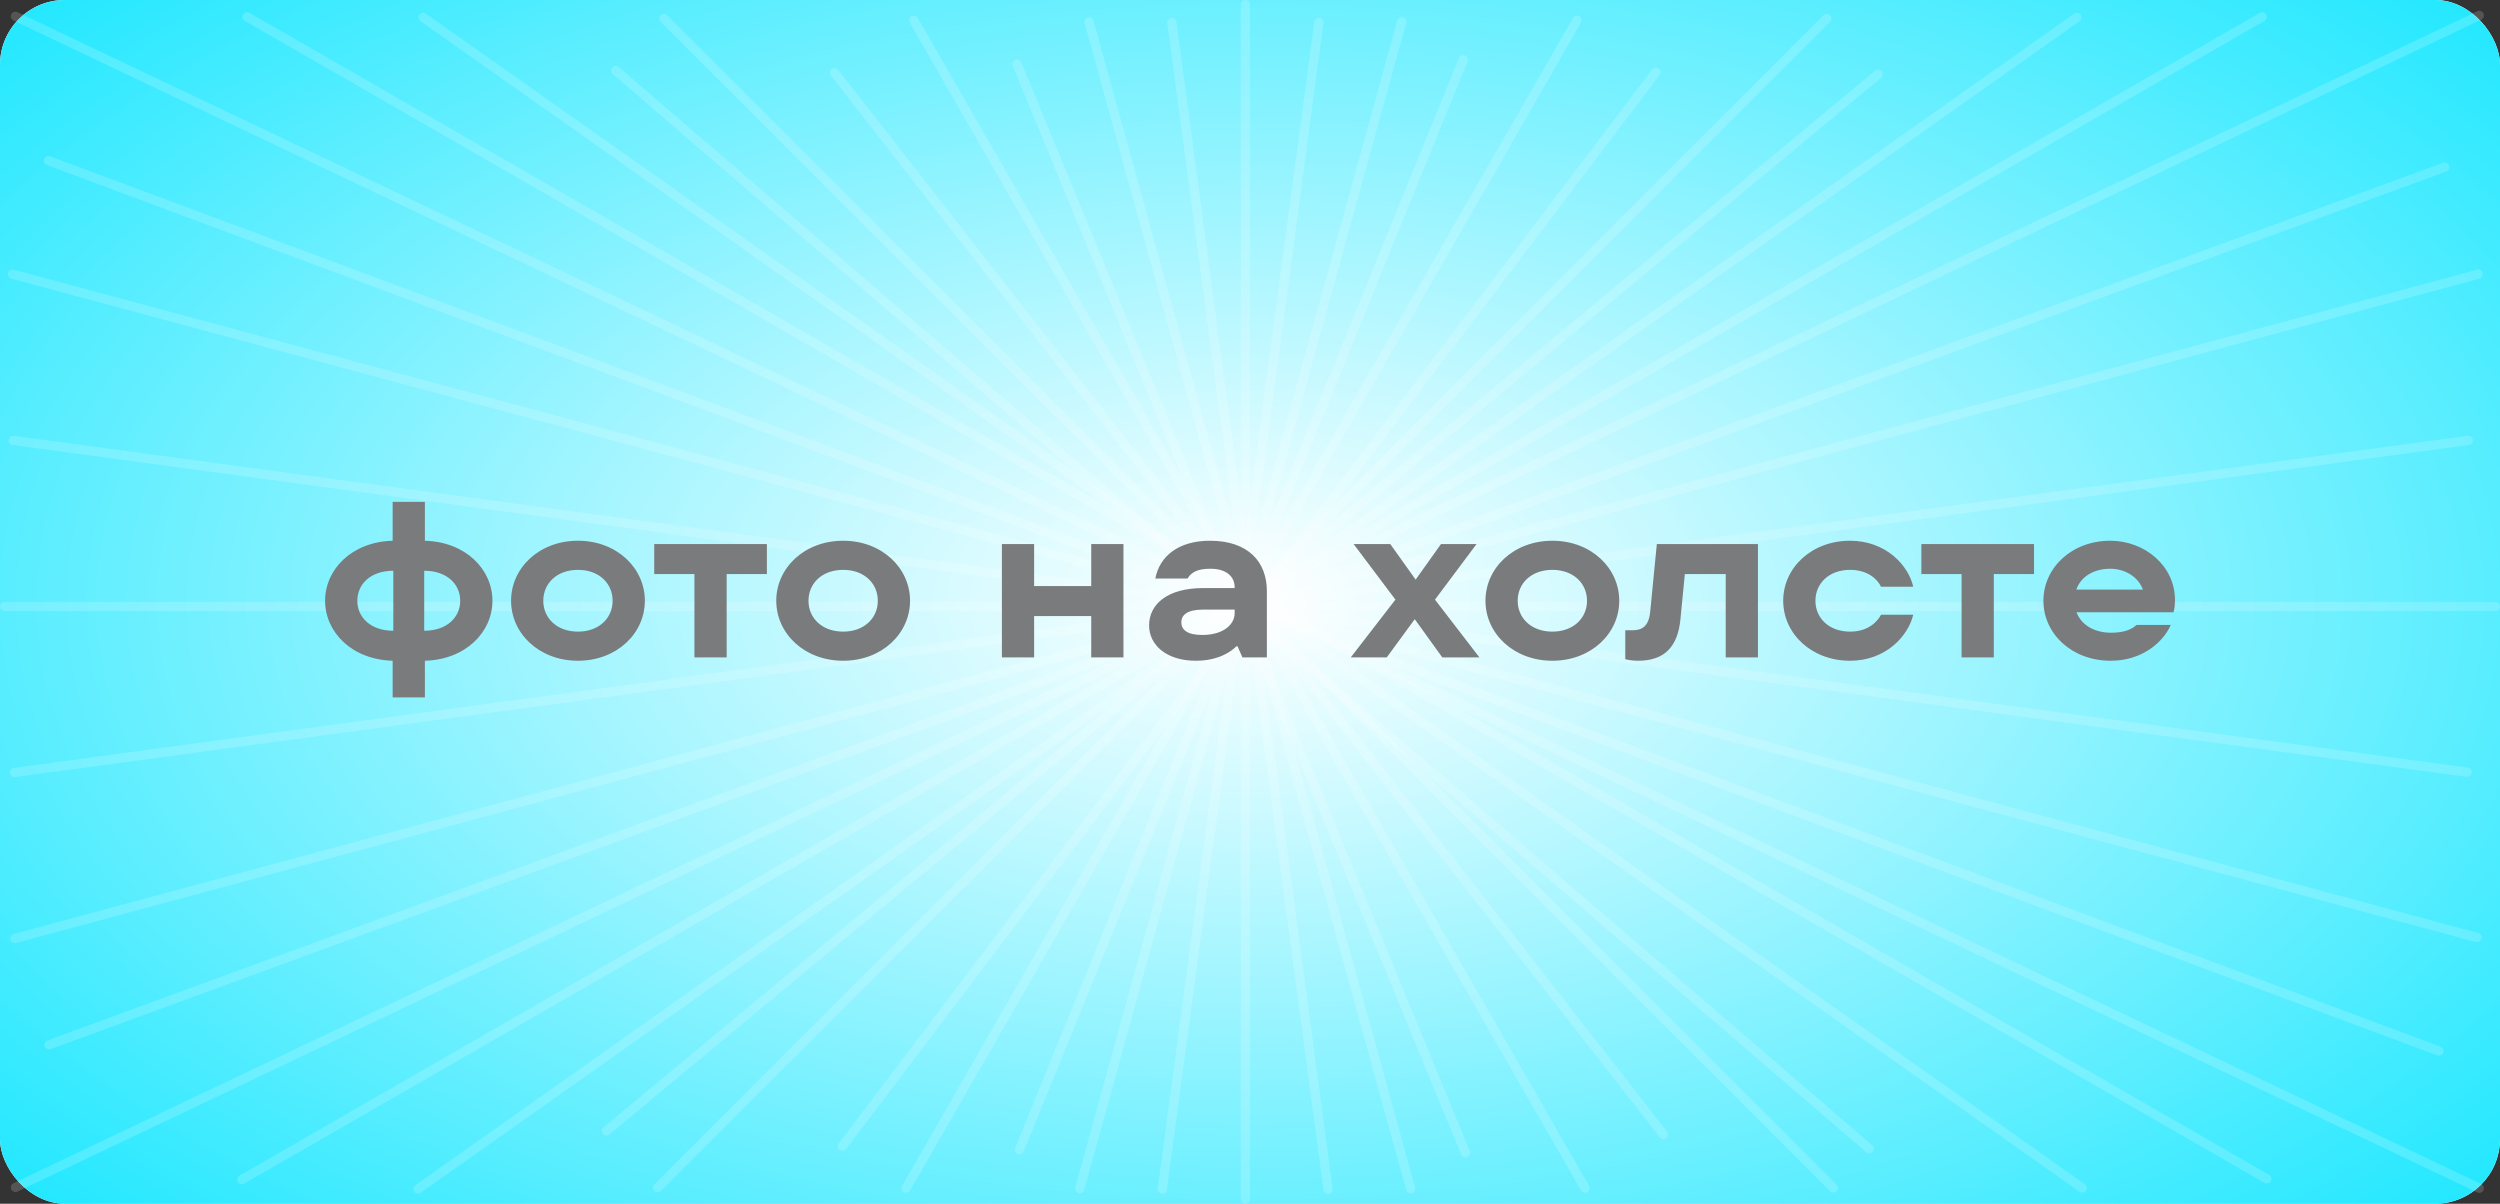 <?xml version="1.0" encoding="UTF-8"?> <svg xmlns="http://www.w3.org/2000/svg" width="270" height="130" viewBox="0 0 270 130" fill="none"><rect x="0" y="0" width="270" height="130" fill="#333333" stroke="none"/> <rect width="270" height="130" rx="7" fill="white"></rect> <rect width="270" height="130" rx="7" fill="url(#paint0_diamond_225_7442)"></rect> <line x1="1.666" y1="1.763" x2="267.763" y2="128.334" stroke="white" stroke-opacity="0.17" stroke-linecap="round"></line> <line x1="71.707" y1="2" x2="198" y2="128.293" stroke="white" stroke-opacity="0.17" stroke-linecap="round"></line> <line x1="45.697" y1="1.88" x2="224.88" y2="128.303" stroke="white" stroke-opacity="0.17" stroke-linecap="round"></line> <line x1="0.5" y1="-0.5" x2="219.793" y2="-0.5" transform="matrix(-0.817 0.577 0.577 0.817 225 2)" stroke="white" stroke-opacity="0.17" stroke-linecap="round"></line> <line x1="98.683" y1="2.184" x2="171.184" y2="128.317" stroke="white" stroke-opacity="0.17" stroke-linecap="round"></line> <line x1="90.132" y1="7.853" x2="179.656" y2="122.532" stroke="white" stroke-opacity="0.17" stroke-linecap="round"></line> <line x1="178.823" y1="7.816" x2="90.98" y2="123.788" stroke="white" stroke-opacity="0.17" stroke-linecap="round"></line> <line x1="0.5" y1="-0.5" x2="145.986" y2="-0.5" transform="matrix(-0.498 0.867 0.867 0.498 171 2)" stroke="white" stroke-opacity="0.17" stroke-linecap="round"></line> <line x1="117.615" y1="2.349" x2="152.349" y2="128.385" stroke="white" stroke-opacity="0.17" stroke-linecap="round"></line> <line x1="0.5" y1="-0.5" x2="131.235" y2="-0.5" transform="matrix(-0.266 0.964 0.964 0.266 152 2)" stroke="white" stroke-opacity="0.17" stroke-linecap="round"></line> <line x1="0.5" y1="-0.5" x2="179.105" y2="-0.5" transform="matrix(-0.707 0.707 0.707 0.707 198 2)" stroke="white" stroke-opacity="0.17" stroke-linecap="round"></line> <line x1="0.5" y1="-0.5" x2="179.105" y2="-0.5" transform="matrix(-0.769 0.639 0.639 0.769 203.547 8.078)" stroke="white" stroke-opacity="0.17" stroke-linecap="round"></line> <line x1="0.5" y1="-0.5" x2="179.105" y2="-0.5" transform="matrix(0.758 0.652 0.652 -0.758 66.445 6.912)" stroke="white" stroke-opacity="0.17" stroke-linecap="round"></line> <line x1="267.763" y1="1.666" x2="1.666" y2="128.237" stroke="white" stroke-opacity="0.17" stroke-linecap="round"></line> <line x1="267.647" y1="29.613" x2="1.613" y2="101.353" stroke="white" stroke-opacity="0.17" stroke-linecap="round"></line> <line x1="0.5" y1="-0.5" x2="276.038" y2="-0.5" transform="matrix(0.966 0.26 0.26 -0.966 1 29)" stroke="white" stroke-opacity="0.17" stroke-linecap="round"></line> <line x1="0.5" y1="-0.5" x2="276.038" y2="-0.5" transform="matrix(0.937 0.349 0.349 -0.937 4.938 16.71)" stroke="white" stroke-opacity="0.17" stroke-linecap="round"></line> <line x1="26.683" y1="1.816" x2="244.816" y2="127.317" stroke="white" stroke-opacity="0.17" stroke-linecap="round"></line> <line x1="0.5" y1="-0.5" x2="252.16" y2="-0.5" transform="matrix(-0.867 0.499 0.499 0.867 245 2)" stroke="white" stroke-opacity="0.17" stroke-linecap="round"></line> <line x1="0.5" y1="-0.5" x2="276.038" y2="-0.5" transform="matrix(0.939 -0.344 -0.344 -0.939 4.656 112.537)" stroke="white" stroke-opacity="0.17" stroke-linecap="round"></line> <line x1="266.572" y1="47.562" x2="1.563" y2="83.428" stroke="white" stroke-opacity="0.17" stroke-linecap="round"></line> <line x1="0.5" y1="-0.5" x2="267.925" y2="-0.5" transform="matrix(0.991 0.134 0.134 -0.991 1 47)" stroke="white" stroke-opacity="0.17" stroke-linecap="round"></line> <line x1="134.5" y1="0.5" x2="134.5" y2="129.5" stroke="white" stroke-opacity="0.17" stroke-linecap="round"></line> <line x1="126.562" y1="2.429" x2="143.429" y2="128.438" stroke="white" stroke-opacity="0.17" stroke-linecap="round"></line> <line x1="0.5" y1="-0.5" x2="127.633" y2="-0.5" transform="matrix(-0.133 0.991 0.991 0.133 143 2)" stroke="white" stroke-opacity="0.17" stroke-linecap="round"></line> <line x1="0.5" y1="-0.5" x2="127.633" y2="-0.5" transform="matrix(-0.377 0.926 0.926 0.377 158.68 6.172)" stroke="white" stroke-opacity="0.17" stroke-linecap="round"></line> <line x1="0.5" y1="-0.5" x2="127.633" y2="-0.5" transform="matrix(0.381 0.925 0.925 -0.381 110.109 6.259)" stroke="white" stroke-opacity="0.17" stroke-linecap="round"></line> <line x1="269.5" y1="65.5" x2="0.5" y2="65.5" stroke="white" stroke-opacity="0.17" stroke-linecap="round"></line> <path d="M53.182 64.88C53.182 61.496 50.302 58.52 45.886 58.4V54.2H42.406V58.4C37.99 58.52 35.11 61.496 35.11 64.88C35.11 68.264 37.99 71.24 42.406 71.36V75.32H45.886V71.36C50.302 71.24 53.182 68.264 53.182 64.88ZM38.59 64.88C38.59 63.104 40.006 61.64 42.478 61.64V68.12C40.006 68.12 38.59 66.656 38.59 64.88ZM45.814 61.64C48.286 61.64 49.702 63.104 49.702 64.88C49.702 66.656 48.286 68.12 45.814 68.12V61.64ZM62.419 71.36C66.62 71.36 69.644 68.408 69.644 64.88C69.644 61.352 66.62 58.4 62.419 58.4C58.219 58.4 55.196 61.352 55.196 64.88C55.196 68.408 58.219 71.36 62.419 71.36ZM62.419 68.216C60.139 68.216 58.675 66.752 58.675 64.88C58.675 63.008 60.139 61.544 62.419 61.544C64.7 61.544 66.163 63.008 66.163 64.88C66.163 66.752 64.7 68.216 62.419 68.216ZM78.479 71V62H82.823V58.76H70.655V62H74.999V71H78.479ZM91.06 71.36C95.26 71.36 98.284 68.408 98.284 64.88C98.284 61.352 95.26 58.4 91.06 58.4C86.86 58.4 83.836 61.352 83.836 64.88C83.836 68.408 86.86 71.36 91.06 71.36ZM91.06 68.216C88.78 68.216 87.316 66.752 87.316 64.88C87.316 63.008 88.78 61.544 91.06 61.544C93.34 61.544 94.804 63.008 94.804 64.88C94.804 66.752 93.34 68.216 91.06 68.216ZM117.853 63.296H111.685V58.76H108.205V71H111.685V66.536H117.853V71H121.333V58.76H117.853V63.296ZM130.678 58.4C127.342 58.4 125.254 60.008 124.774 62.48H128.254C128.662 61.808 129.31 61.424 130.726 61.424C132.502 61.424 133.342 62.312 133.342 63.416V63.512H129.91C126.118 63.512 124.102 65.24 124.102 67.544C124.102 69.656 125.974 71.36 129.142 71.36C131.59 71.36 132.958 70.376 133.534 69.8H133.654L134.182 71H136.822V63.848C136.822 60.656 134.782 58.4 130.678 58.4ZM129.838 68.576C128.158 68.576 127.582 67.976 127.582 67.208C127.582 66.44 128.206 65.84 129.886 65.84H133.342V66.224C133.342 67.4 132.19 68.576 129.838 68.576ZM154.977 64.76L159.465 58.76H155.625L152.889 62.6L150.153 58.76H146.193L150.705 64.76L145.881 71H149.769L152.793 66.872L155.769 71H159.777L154.977 64.76ZM167.654 71.36C171.854 71.36 174.878 68.408 174.878 64.88C174.878 61.352 171.854 58.4 167.654 58.4C163.454 58.4 160.43 61.352 160.43 64.88C160.43 68.408 163.454 71.36 167.654 71.36ZM167.654 68.216C165.374 68.216 163.91 66.752 163.91 64.88C163.91 63.008 165.374 61.544 167.654 61.544C169.934 61.544 171.398 63.008 171.398 64.88C171.398 66.752 169.934 68.216 167.654 68.216ZM176.922 71.36C179.802 71.36 181.194 69.8 181.482 66.92L181.962 62H186.378V71H189.858V58.76H178.938L178.218 66.104C178.05 67.736 177.258 68.072 176.274 68.072H175.53V71.192C175.914 71.288 176.37 71.36 176.922 71.36ZM199.81 71.36C203.674 71.36 206.098 68.672 206.626 66.392H203.146C202.882 66.944 201.922 68.216 199.81 68.216C197.53 68.216 196.066 66.752 196.066 64.88C196.066 63.008 197.53 61.544 199.81 61.544C201.922 61.544 202.882 62.768 203.146 63.368H206.626C206.122 61.064 203.674 58.4 199.81 58.4C195.61 58.4 192.586 61.352 192.586 64.88C192.586 68.408 195.61 71.36 199.81 71.36ZM215.331 71V62H219.675V58.76H207.507V62H211.851V71H215.331ZM234.896 64.784C234.896 61.136 231.656 58.4 227.912 58.4C223.712 58.4 220.688 61.352 220.688 64.88C220.688 68.408 223.712 71.36 227.96 71.36C231.344 71.36 233.624 69.368 234.44 67.496H230.744C230.312 67.904 229.52 68.336 228.008 68.336C226.208 68.336 224.792 67.52 224.264 66.128H234.728C234.848 65.84 234.896 65.264 234.896 64.784ZM227.912 61.424C229.472 61.424 230.912 62.264 231.44 63.68H224.24C224.744 62.24 226.16 61.424 227.912 61.424Z" fill="#797B7C"></path> <defs> <radialGradient id="paint0_diamond_225_7442" cx="0" cy="0" r="1" gradientUnits="userSpaceOnUse" gradientTransform="translate(135 65) rotate(90) scale(205 379)"> <stop stop-color="white"></stop> <stop offset="0.552" stop-color="#00E4FF"></stop> </radialGradient> </defs> </svg> 